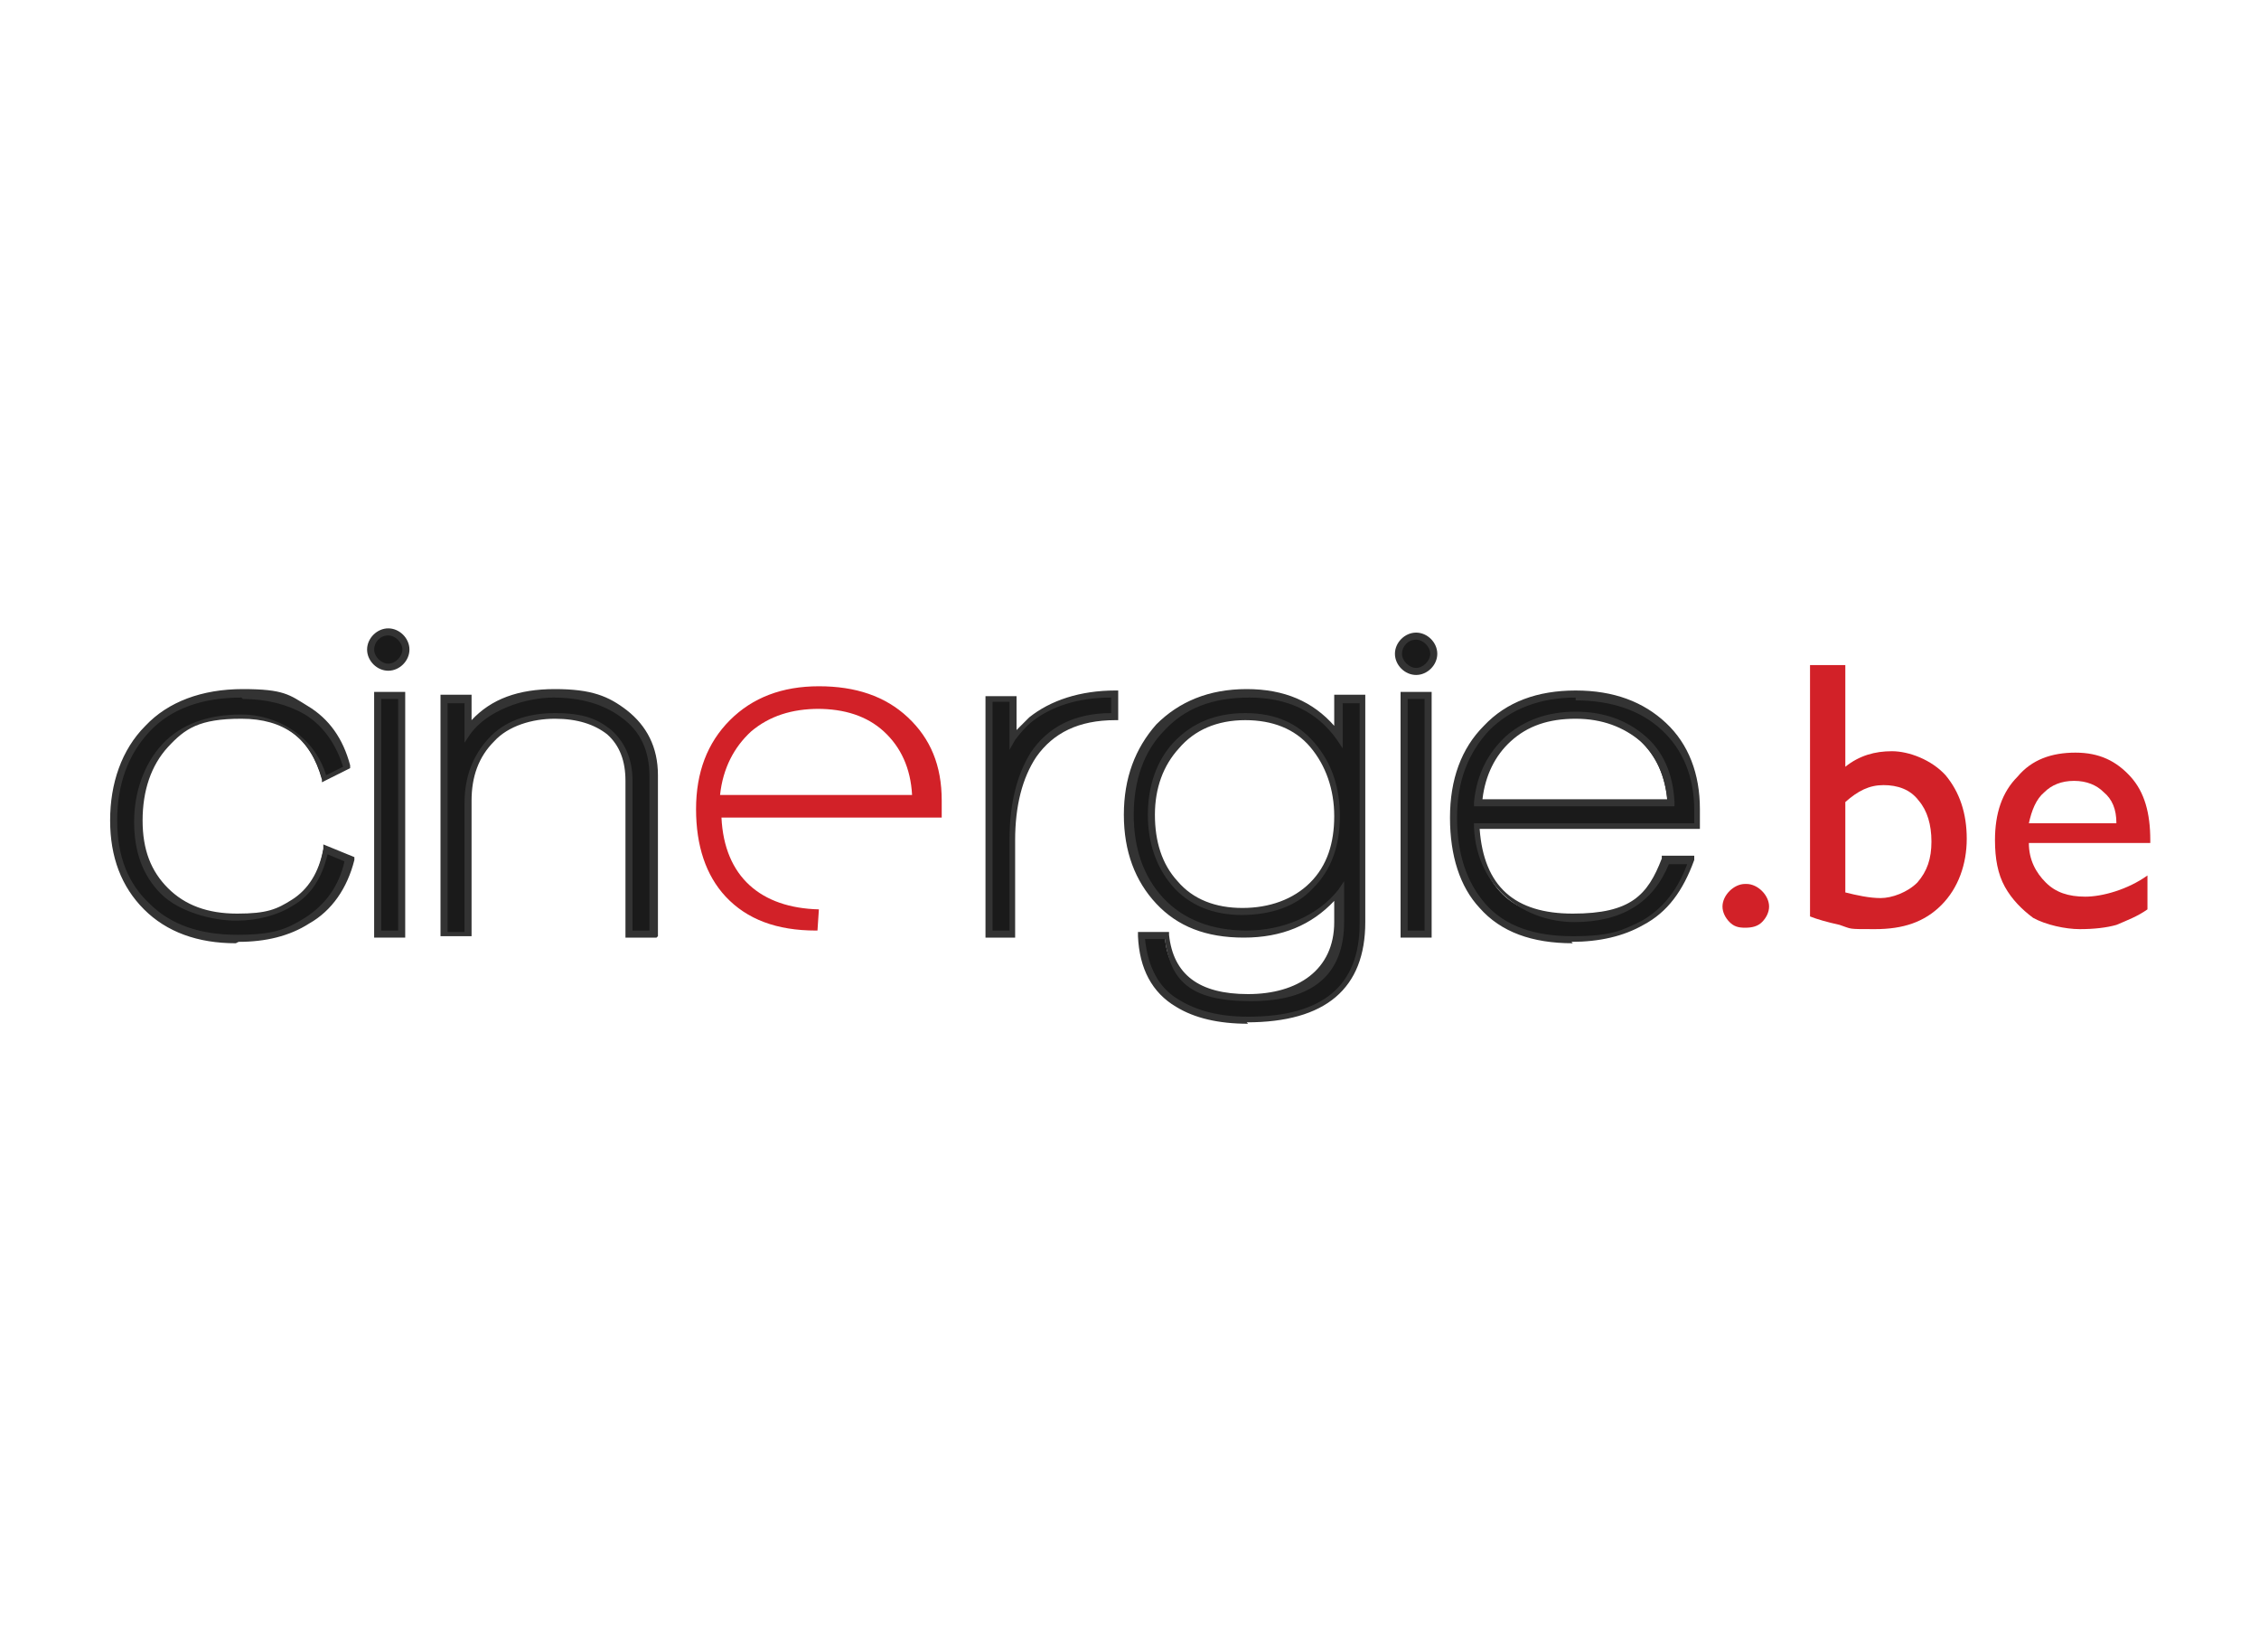 <?xml version="1.0" encoding="UTF-8"?><svg id="Layer_1" xmlns="http://www.w3.org/2000/svg" viewBox="0 0 160 117"><defs><style>.cls-1{fill:#333;}.cls-2{fill:#d22128;}.cls-3{fill:#1a1a1a;}</style></defs><path class="cls-2" d="m123.7,62.6c.4,0,.8.2,1.1.5.3.3.5.7.5,1.1s-.2.8-.5,1.1c-.3.3-.7.4-1.2.4s-.8-.1-1.1-.4c-.3-.3-.5-.7-.5-1.1s.2-.8.5-1.1.7-.5,1.1-.5Z"/><path class="cls-2" d="m128.3,47.1h2.4v7.2c1-.8,2.1-1.1,3.3-1.1s2.8.6,3.8,1.7c1,1.2,1.5,2.7,1.5,4.5s-.6,3.5-1.8,4.7c-1.2,1.2-2.7,1.7-4.7,1.7s-1.6,0-2.5-.3c-.9-.2-1.6-.4-2.1-.6v-17.8Zm2.4,9.5v6.6c.8.2,1.7.4,2.5.4s1.9-.4,2.6-1.1c.7-.8,1-1.7,1-2.9s-.3-2.2-.9-2.9c-.6-.8-1.5-1.1-2.5-1.1s-1.8.4-2.7,1.2Z"/><path class="cls-2" d="m152.3,59.7h-8.6c0,1.2.5,2.1,1.2,2.8.7.7,1.6,1,2.8,1s3-.5,4.4-1.5v2.4c-.7.5-1.5.8-2.2,1.1-.7.2-1.6.3-2.6.3s-2.4-.3-3.3-.8c-.8-.6-1.5-1.3-2-2.2-.5-.9-.7-2-.7-3.3,0-1.9.5-3.4,1.6-4.5,1-1.2,2.4-1.7,4.1-1.7s2.9.6,3.9,1.7c1,1.1,1.4,2.6,1.4,4.5v.3Zm-8.5-1.4h6.1c0-1-.3-1.7-.9-2.2-.5-.5-1.2-.8-2.1-.8s-1.6.3-2.1.8c-.6.5-.9,1.3-1.1,2.2Z"/><g><path class="cls-3" d="m21.6,65.3c-1.4.8-3,1.3-4.9,1.3s-4.8-.8-6.4-2.3c-1.6-1.5-2.4-3.6-2.4-6.1s.8-4.8,2.4-6.5c1.6-1.7,3.8-2.5,6.7-2.5s3.2.4,4.5,1.2c1.4.9,2.4,2.2,2.9,4l-1.6.8c-.8-2.9-2.7-4.4-5.8-4.4s-4.1.7-5.4,2c-1.3,1.4-1.9,3.1-1.9,5.3s.6,3.7,1.8,5c1.2,1.2,2.9,1.8,5.1,1.8s2.9-.3,4-1c1.2-.7,2-2,2.3-3.7l1.6.7c-.5,2-1.5,3.4-3,4.4Z"/><path class="cls-1" d="m16.7,66.8c-2.7,0-4.9-.8-6.5-2.4-1.6-1.6-2.4-3.7-2.4-6.3s.8-5,2.5-6.7c1.6-1.7,4-2.6,6.9-2.6s3.3.4,4.6,1.2c1.5.9,2.5,2.3,3,4.2v.2c0,0-2,1-2,1v-.3c-.8-2.8-2.7-4.2-5.7-4.2s-4,.7-5.2,2c-1.2,1.3-1.8,3.1-1.8,5.2s.6,3.6,1.8,4.8c1.2,1.2,2.8,1.8,4.9,1.8s2.8-.3,3.9-1c1.1-.7,1.9-1.9,2.2-3.6v-.3c0,0,2.2.9,2.2.9v.2c-.5,2-1.6,3.6-3.2,4.5-1.4.9-3.1,1.3-5,1.3Zm.4-17.4c-2.8,0-5,.8-6.5,2.4-1.5,1.6-2.3,3.7-2.3,6.3s.8,4.5,2.3,5.9c1.5,1.5,3.6,2.2,6.2,2.2s3.5-.4,4.8-1.2c1.4-.9,2.4-2.2,2.8-4l-1.2-.5c-.4,1.7-1.2,2.9-2.4,3.6-1.1.7-2.5,1.1-4.1,1.1s-4-.6-5.3-1.9c-1.3-1.3-1.9-3-1.9-5.1s.7-4.1,2-5.5c1.3-1.4,3.2-2.1,5.6-2.1s5.1,1.4,6,4.3l1.2-.6c-.5-1.6-1.4-2.9-2.7-3.7-1.2-.7-2.7-1.1-4.4-1.1Z"/></g><g><path class="cls-3" d="m26.7,66.2v-16.9h1.7v16.9h-1.7Z"/><path class="cls-1" d="m28.7,66.4h-2.2v-17.4h2.2v17.4Zm-1.7-.5h1.2v-16.4h-1.2v16.4Z"/></g><g><path class="cls-3" d="m44.5,66.2v-10.9c0-1.5-.5-2.6-1.4-3.4-.9-.7-2.2-1.1-3.8-1.1s-3.4.6-4.5,1.7c-1.1,1.1-1.7,2.6-1.7,4.4v9.3h-1.7v-16.7h1.7v2.3c1.3-1.8,3.4-2.7,6.1-2.7s3.7.5,4.9,1.4c1.4,1,2.1,2.5,2.1,4.4v11.2h-1.7Z"/><path class="cls-1" d="m46.5,66.4h-2.2v-11.1c0-1.4-.4-2.5-1.3-3.3-.9-.7-2.1-1.1-3.7-1.1s-3.3.5-4.3,1.6c-1.1,1.1-1.6,2.5-1.6,4.2v9.6h-2.2v-17.1h2.2v1.8c1.4-1.5,3.3-2.2,5.9-2.2s3.8.5,5.1,1.5c1.4,1.1,2.2,2.6,2.2,4.6v11.4Zm-1.7-.5h1.2v-10.9c0-1.8-.6-3.2-2-4.2-1.2-.9-2.8-1.4-4.8-1.4s-4.7.9-5.9,2.6l-.4.6v-2.8h-1.2v16.2h1.2v-9.1c0-1.9.6-3.4,1.7-4.6,1.1-1.2,2.7-1.8,4.7-1.8s3,.4,4,1.2c1,.9,1.5,2.1,1.5,3.6v10.6Z"/></g><path class="cls-2" d="m57.9,65.9s0,0-.1,0c-2.8,0-4.9-.8-6.4-2.4-1.4-1.5-2.1-3.6-2.1-6.2s.8-4.7,2.4-6.3c1.6-1.6,3.7-2.4,6.3-2.4s4.7.7,6.3,2.2c1.6,1.5,2.4,3.4,2.4,5.9v1.2h-15.6c.2,4.2,2.8,6.4,6.9,6.5m0,0h0m0,0h0m0-14.2c-1.9,0-3.5.5-4.8,1.6-1.2,1.1-2,2.6-2.2,4.5h13.6c-.1-1.9-.8-3.4-2-4.5-1.2-1.1-2.8-1.6-4.7-1.6Z"/><g><path class="cls-3" d="m73.2,53.5c-1,1.6-1.5,3.6-1.5,6v6.7h-1.7v-16.7h1.7v2.8c.3-.5.8-1,1.3-1.4,1.5-1.2,3.5-1.8,6-1.8v1.6c-2.7,0-4.6.9-5.8,2.7Z"/><path class="cls-1" d="m72,66.4h-2.2v-17.1h2.2v2.4c.3-.3.6-.6.9-.9,1.5-1.2,3.6-1.9,6.1-1.9h.2v2.1h-.2c-2.6,0-4.4.9-5.6,2.6-1,1.5-1.5,3.5-1.5,5.9v6.9Zm-1.7-.5h1.2v-6.4c0-2.5.5-4.6,1.5-6.2,1.2-1.8,3.1-2.8,5.7-2.8v-1.1c-2.3,0-4.2.6-5.6,1.7-.5.4-.9.9-1.2,1.3l-.4.7v-3.4h-1.2v16.2Z"/></g><g><path class="cls-3" d="m88.4,72.3c-2,0-3.7-.4-5-1.2-1.6-1-2.4-2.6-2.6-4.8h1.7c.2,2.9,2.2,4.4,5.9,4.4s6.3-1.8,6.3-5.3v-2.2c-1.5,2-3.8,3-6.7,3s-4.6-.8-6-2.4c-1.5-1.6-2.2-3.6-2.2-6.1s.8-4.6,2.3-6.2c1.5-1.6,3.6-2.4,6.2-2.4s5,1,6.4,3.1v-2.7h1.7v15.9c0,4.6-2.7,6.9-8.1,6.9Zm-.1-21.5c-2,0-3.7.7-4.9,2-1.2,1.3-1.8,2.9-1.8,4.9s.5,3.6,1.6,4.9c1.2,1.3,2.8,2,4.8,2s3.7-.6,4.9-1.9c1.2-1.2,1.8-2.9,1.8-4.9s-.6-3.7-1.8-5c-1.2-1.4-2.8-2-4.7-2Z"/><path class="cls-1" d="m88.4,72.5c-2.1,0-3.8-.4-5.1-1.2-1.7-1-2.6-2.7-2.7-5v-.3s2.2,0,2.2,0v.2c.3,2.8,2.1,4.2,5.6,4.2s6.1-1.7,6.1-5.1v-1.5c-1.6,1.7-3.7,2.6-6.4,2.6s-4.7-.8-6.2-2.4c-1.5-1.6-2.3-3.7-2.3-6.3s.8-4.7,2.3-6.4c1.6-1.6,3.7-2.5,6.4-2.5s4.7.9,6.2,2.6v-2.2h2.2v16.1c0,4.7-2.8,7.1-8.4,7.1Zm-7.3-6c.2,2,1,3.5,2.4,4.3,1.3.8,2.9,1.2,4.9,1.2,5.3,0,7.9-2.2,7.9-6.6v-15.6h-1.2v3.2l-.4-.6c-1.4-2-3.5-3-6.2-3s-4.6.8-6,2.3c-1.5,1.5-2.2,3.6-2.2,6s.7,4.4,2.1,5.9c1.4,1.5,3.4,2.3,5.9,2.3s5-1,6.5-2.9l.4-.6v2.9c0,3.7-2.2,5.6-6.6,5.6s-5.7-1.5-6.1-4.4h-1.3Zm6.9-1.7c-2.1,0-3.8-.7-5-2.1-1.1-1.3-1.7-3-1.7-5s.6-3.8,1.8-5.1c1.3-1.4,3-2.1,5.1-2.1s3.7.7,4.9,2.1c1.2,1.4,1.8,3.1,1.8,5.2s-.6,3.8-1.9,5.1c-1.2,1.3-3,1.9-5.1,1.9Zm.2-13.8c-2,0-3.6.7-4.7,2-1.1,1.2-1.7,2.8-1.7,4.7s.5,3.5,1.6,4.7c1.1,1.3,2.7,1.9,4.6,1.9s3.6-.6,4.8-1.8c1.2-1.2,1.7-2.8,1.7-4.7s-.6-3.6-1.7-4.9c-1.1-1.3-2.7-1.9-4.6-1.9Z"/></g><g><path class="cls-3" d="m99.4,66.2v-16.9h1.7v16.9h-1.7Z"/><path class="cls-1" d="m101.4,66.4h-2.2v-17.4h2.2v17.4Zm-1.7-.5h1.2v-16.4h-1.2v16.4Z"/></g><g><path class="cls-3" d="m104.6,58.5c.2,4.3,2.5,6.5,6.8,6.5s5.5-1.4,6.5-4.1h1.8c-.7,2.1-1.8,3.6-3.4,4.5-1.4.8-3,1.2-5,1.2-2.8,0-4.9-.8-6.4-2.4-1.4-1.5-2.1-3.6-2.1-6.2s.8-4.7,2.4-6.3c1.6-1.6,3.7-2.4,6.3-2.4s4.7.7,6.3,2.2c1.6,1.5,2.4,3.4,2.4,5.9v1.2h-15.6Zm6.9-7.7c-1.9,0-3.5.5-4.8,1.6-1.2,1.1-2,2.6-2.2,4.5h13.6c-.1-1.9-.8-3.4-2-4.5-1.2-1.1-2.8-1.6-4.7-1.6Z"/><path class="cls-1" d="m111.4,66.8c-2.9,0-5.1-.8-6.6-2.5-1.4-1.5-2.1-3.7-2.1-6.4s.8-4.9,2.4-6.5c1.6-1.7,3.8-2.5,6.5-2.5s4.8.8,6.4,2.3c1.6,1.5,2.4,3.6,2.4,6.1v1.4h-15.6c.3,4.1,2.5,6,6.6,6s5.3-1.3,6.3-3.9v-.2h2.3v.3c-.8,2.2-1.9,3.7-3.6,4.6-1.4.8-3.1,1.2-5.1,1.2Zm.2-17.4c-2.5,0-4.6.8-6.1,2.3-1.5,1.6-2.3,3.6-2.3,6.2s.7,4.6,2,6.1c1.4,1.6,3.5,2.3,6.2,2.3s3.5-.4,4.9-1.1c1.4-.8,2.5-2.1,3.2-4h-1.3c-1.1,2.7-3.3,4.1-6.7,4.1s-6.9-2.3-7.1-6.7v-.3s15.6,0,15.6,0v-.9c0-2.4-.8-4.3-2.3-5.7-1.5-1.4-3.6-2.1-6.1-2.1Zm7,7.7h-14.2v-.3c.2-2,1-3.5,2.3-4.7,1.3-1.1,2.9-1.7,4.9-1.7s3.6.6,4.9,1.7c1.3,1.1,2,2.7,2.1,4.7v.3Zm-13.6-.5h13.1c-.2-1.7-.8-3.1-1.9-4.1-1.2-1-2.7-1.6-4.6-1.6s-3.4.5-4.6,1.6c-1.1,1-1.8,2.4-2,4.1Z"/></g><g><path class="cls-3" d="m28.8,46c0,.7-.6,1.3-1.3,1.3s-1.3-.6-1.3-1.3.6-1.3,1.3-1.3,1.3.6,1.3,1.3Z"/><path class="cls-1" d="m27.5,47.5c-.8,0-1.5-.7-1.5-1.5s.7-1.5,1.5-1.5,1.5.7,1.5,1.5-.7,1.5-1.5,1.5Zm0-2.5c-.6,0-1,.5-1,1s.5,1,1,1,1-.5,1-1-.5-1-1-1Z"/></g><g><path class="cls-3" d="m101.6,46.3c0,.7-.6,1.3-1.3,1.3s-1.3-.6-1.3-1.3.6-1.3,1.3-1.3,1.3.6,1.3,1.3Z"/><path class="cls-1" d="m100.3,47.8c-.8,0-1.5-.7-1.5-1.5s.7-1.5,1.5-1.5,1.5.7,1.5,1.5-.7,1.5-1.5,1.5Zm0-2.5c-.6,0-1,.5-1,1s.5,1,1,1,1-.5,1-1-.5-1-1-1Z"/></g></svg>
